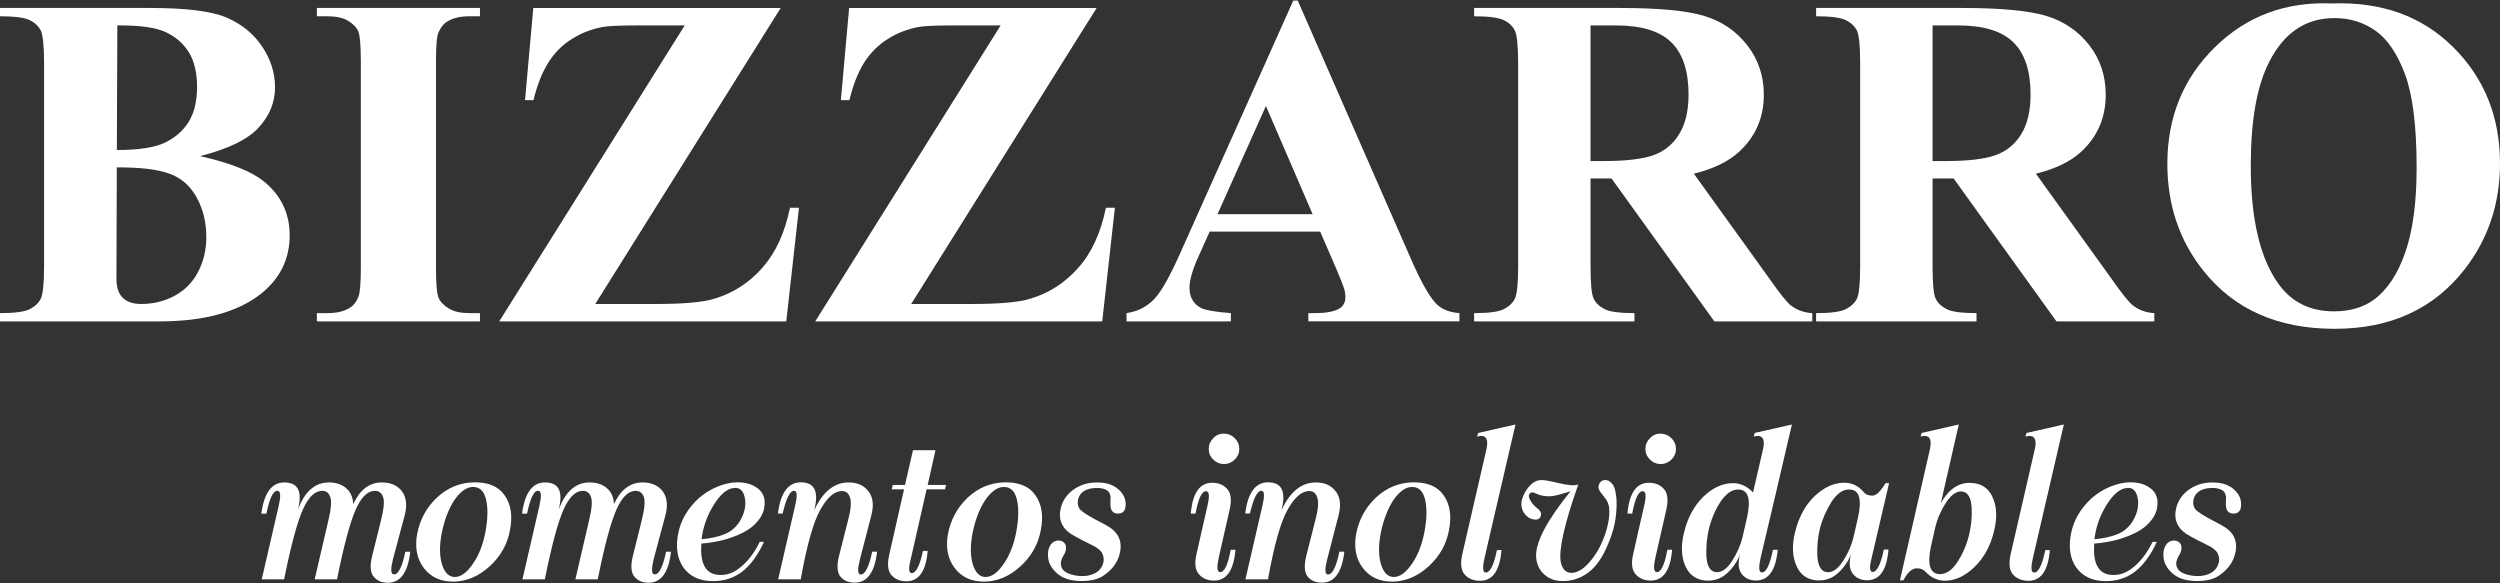 <?xml version="1.0" encoding="utf-8"?>
<!-- Generator: Adobe Illustrator 16.0.0, SVG Export Plug-In . SVG Version: 6.00 Build 0)  -->
<!DOCTYPE svg PUBLIC "-//W3C//DTD SVG 1.1//EN" "http://www.w3.org/Graphics/SVG/1.1/DTD/svg11.dtd">
<svg version="1.1" id="Capa_1" xmlns="http://www.w3.org/2000/svg" xmlns:xlink="http://www.w3.org/1999/xlink" x="0px" y="0px"
	 width="300px" height="70px" viewBox="0 0 300 70" enable-background="new 0 0 300 70" xml:space="preserve">
<rect x="0" y="0" width="300" height="70" fill="#333333" stroke="none"/>
<g>
	<path fill="#FFFFFF" d="M24.019,18.734c3.605,0.818,6.135,1.822,7.599,2.999c2.098,1.683,3.143,3.854,3.143,6.516
		c0,2.81-1.134,5.148-3.416,6.983c-2.807,2.224-6.866,3.334-12.199,3.334H0v-0.991c1.762,0,2.962-0.161,3.583-0.484
		c0.632-0.325,1.062-0.75,1.323-1.266c0.239-0.53,0.384-1.803,0.384-3.855V7.56c0-2.058-0.145-3.341-0.384-3.871
		c-0.26-0.523-0.697-0.95-1.327-1.266C2.931,2.11,1.748,1.951,0,1.951V0.956h18.044c4.304,0,7.363,0.385,9.158,1.159
		c1.795,0.771,3.213,1.922,4.247,3.453c1.034,1.538,1.556,3.182,1.556,4.899c0,1.832-0.674,3.447-1.997,4.872
		C29.69,16.765,27.344,17.881,24.019,18.734 M14.023,18.002c2.618,0,4.548-0.298,5.791-0.894c1.242-0.61,2.178-1.439,2.853-2.524
		c0.647-1.083,0.98-2.464,0.98-4.142c0-1.68-0.315-3.065-0.971-4.143c-0.65-1.062-1.576-1.877-2.788-2.444
		c-1.203-0.558-3.144-0.827-5.807-0.806L14.023,18.002z M14.016,20.088l-0.039,12.001l-0.005,1.392c0,0.986,0.253,1.74,0.747,2.245
		c0.497,0.496,1.246,0.752,2.221,0.752c1.445,0,2.788-0.327,4.009-0.979c1.217-0.666,2.173-1.614,2.81-2.854
		c0.661-1.248,1-2.64,1-4.18c0-1.753-0.379-3.334-1.13-4.712c-0.747-1.4-1.831-2.368-3.25-2.896
		C18.955,20.325,16.83,20.072,14.016,20.088"/>
	<path fill="#FFFFFF" d="M57.597,37.575v0.99H38.024v-0.99h1.25c1.08,0,1.958-0.187,2.615-0.588
		c0.482-0.263,0.854-0.714,1.111-1.344c0.202-0.467,0.3-1.643,0.3-3.57V7.439c0-1.942-0.099-3.163-0.3-3.651
		c-0.199-0.489-0.621-0.925-1.237-1.294c-0.609-0.369-1.452-0.543-2.489-0.543h-1.25V0.956h19.573v0.995h-1.243
		c-1.078,0-1.942,0.19-2.602,0.587c-0.484,0.261-0.851,0.713-1.132,1.352c-0.21,0.449-0.302,1.634-0.302,3.549v24.634
		c0,1.959,0.103,3.182,0.313,3.67c0.217,0.493,0.629,0.923,1.24,1.285c0.61,0.374,1.446,0.547,2.482,0.547H57.597z"/>
	<path fill="#FFFFFF" d="M93.683,0.956L71.43,36.479h7.2c3.398,0,5.778-0.206,7.146-0.648c2.205-0.66,4.109-1.896,5.701-3.689
		c1.594-1.797,2.703-4.195,3.322-7.215h1.078l-1.524,13.64H59.908L82.166,3.05h-5.592c-2.17,0-3.602,0.062-4.286,0.191
		c-1.293,0.248-2.518,0.708-3.662,1.434c-1.142,0.702-2.087,1.661-2.833,2.842c-0.75,1.194-1.333,2.691-1.77,4.496h-1.018
		l0.99-11.056H93.683z"/>
	<path fill="#FFFFFF" d="M131.596,0.956l-22.252,35.523h7.193c3.398,0,5.769-0.206,7.135-0.648c2.22-0.66,4.127-1.896,5.715-3.689
		c1.606-1.797,2.707-4.195,3.325-7.215h1.076l-1.52,13.64h-34.44L120.077,3.05h-5.597c-2.171,0-3.597,0.062-4.284,0.191
		c-1.292,0.248-2.51,0.708-3.657,1.434c-1.141,0.702-2.082,1.661-2.849,2.842c-0.741,1.194-1.324,2.691-1.759,4.496h-1.026
		l0.991-11.056H131.596z"/>
	<path fill="#FFFFFF" d="M158.424,27.794H145.16l-1.647,3.675c-0.513,1.249-0.771,2.272-0.771,3.079
		c0,1.058,0.416,1.847,1.271,2.352c0.503,0.303,1.727,0.527,3.693,0.675v0.99h-12.523v-0.99c1.361-0.205,2.461-0.775,3.333-1.699
		c0.878-0.918,1.937-2.84,3.214-5.729L155.195,0.07h0.534l13.537,30.896c1.293,2.968,2.366,4.836,3.201,5.603
		c0.626,0.581,1.514,0.916,2.663,1.005v0.99h-18.128v-0.99h0.761c1.458,0,2.487-0.205,3.081-0.625c0.4-0.3,0.604-0.739,0.604-1.305
		c0-0.333-0.053-0.681-0.164-1.038c-0.039-0.177-0.313-0.866-0.833-2.123L158.424,27.794z M157.517,25.707l-5.607-12.986
		l-5.812,12.986H157.517z"/>
	<path fill="#FFFFFF" d="M190.864,21.415V31.97c0,2.052,0.12,3.343,0.372,3.861c0.261,0.542,0.696,0.953,1.34,1.277
		c0.629,0.312,1.821,0.467,3.557,0.467v0.991h-19.239v-0.991c1.768,0,2.954-0.161,3.578-0.484c0.63-0.325,1.072-0.75,1.323-1.266
		c0.246-0.53,0.382-1.803,0.382-3.855V7.56c0-2.058-0.136-3.341-0.382-3.871c-0.251-0.523-0.693-0.95-1.325-1.266
		c-0.646-0.312-1.842-0.471-3.576-0.471V0.956h17.542c4.57,0,7.908,0.316,10.023,0.939c2.12,0.635,3.839,1.797,5.184,3.499
		c1.332,1.701,2.016,3.689,2.016,5.968c0,2.778-1.014,5.082-3.018,6.896c-1.274,1.157-3.07,2.011-5.377,2.588l9.104,12.645
		c1.167,1.68,2.004,2.718,2.5,3.134c0.738,0.578,1.628,0.902,2.606,0.95v0.991h-11.749l-12.341-17.151H190.864z M190.864,3.05
		v16.276h1.617c2.643,0,4.627-0.246,5.926-0.697c1.307-0.472,2.347-1.307,3.088-2.53c0.753-1.202,1.131-2.802,1.131-4.744
		c0-2.835-0.688-4.929-2.064-6.271c-1.374-1.36-3.599-2.033-6.653-2.033H190.864z"/>
	<path fill="#FFFFFF" d="M231.91,21.415V31.97c0,2.052,0.119,3.343,0.368,3.861c0.253,0.542,0.704,0.953,1.346,1.277
		c0.63,0.312,1.818,0.467,3.559,0.467v0.991h-19.25v-0.991c1.762,0,2.959-0.161,3.578-0.484c0.63-0.325,1.075-0.75,1.33-1.266
		c0.246-0.53,0.378-1.803,0.378-3.855V7.56c0-2.058-0.132-3.341-0.378-3.871c-0.255-0.523-0.7-0.95-1.34-1.266
		c-0.623-0.312-1.819-0.471-3.568-0.471V0.956h17.544c4.576,0,7.921,0.316,10.042,0.939c2.095,0.635,3.834,1.797,5.171,3.499
		c1.337,1.701,1.996,3.689,1.996,5.968c0,2.778-0.995,5.082-3.001,6.896c-1.271,1.157-3.072,2.011-5.375,2.588l9.1,12.645
		c1.174,1.68,2.008,2.718,2.503,3.134c0.745,0.578,1.624,0.902,2.605,0.95v0.991h-11.743l-12.342-17.151H231.91z M231.91,3.05
		v16.276h1.61c2.65,0,4.632-0.246,5.93-0.697c1.312-0.472,2.355-1.307,3.099-2.53c0.742-1.202,1.119-2.802,1.119-4.744
		c0-2.835-0.685-4.929-2.059-6.271c-1.38-1.36-3.593-2.033-6.656-2.033H231.91z"/>
	<path fill="#FFFFFF" d="M279.806,0.415c5.971-0.228,10.842,1.527,14.575,5.243c3.754,3.725,5.618,8.38,5.618,13.967
		c0,4.773-1.391,8.988-4.175,12.604c-3.708,4.821-8.931,7.228-15.671,7.228c-6.764,0-11.993-2.296-15.681-6.892
		c-2.925-3.622-4.389-7.934-4.389-12.909c0-5.593,1.901-10.253,5.695-13.982C269.575,1.942,274.241,0.187,279.806,0.415
		 M280.127,2.168c-3.439,0-6.061,1.771-7.832,5.279c-1.477,2.886-2.203,7.039-2.203,12.446c0,6.425,1.127,11.172,3.379,14.245
		c1.566,2.152,3.776,3.225,6.598,3.225c1.898,0,3.503-0.463,4.775-1.383c1.621-1.185,2.889-3.092,3.786-5.692
		c0.912-2.591,1.364-5.988,1.364-10.178c0-4.979-0.469-8.701-1.383-11.177c-0.918-2.46-2.099-4.223-3.542-5.24
		C283.637,2.681,281.992,2.168,280.127,2.168"/>
	<path fill="#FFFFFF" d="M35.736,61.206c0.804-2.208,2.046-3.312,3.727-3.312c1.064,0,1.868,0.348,2.413,1.04
		c0.323,0.426,0.493,0.947,0.509,1.562c0.805-1.734,1.948-2.603,3.431-2.603c1.056,0,1.857,0.348,2.4,1.04
		c0.545,0.712,0.663,1.67,0.355,2.876l-1.419,5.3c-0.277,1.134-0.261,1.738,0.047,1.809c0.56,0.111,1.041-0.793,1.443-2.709h0.591
		c-0.291,2.587-1.254,3.824-2.886,3.714c-0.687-0.046-1.21-0.317-1.573-0.814c-0.348-0.514-0.387-1.302-0.119-2.367l1.064-4.294
		c0.362-1.434,0.438-2.397,0.225-2.885c-0.229-0.538-0.643-0.746-1.243-0.629c-0.733,0.135-1.395,0.853-1.987,2.154
		c-0.686,1.506-1.443,4.316-2.271,8.434H37.76l1.644-7.074c0.347-1.434,0.414-2.397,0.201-2.885
		c-0.229-0.546-0.643-0.754-1.243-0.629c-0.741,0.144-1.407,0.865-1.999,2.166c-0.685,1.514-1.442,4.322-2.27,8.422h-2.686
		l2.035-8.812c0.261-1.127,0.237-1.728-0.071-1.798c-0.536-0.143-1.006,0.769-1.407,2.732h-0.604c0.348-2.65,1.361-3.896,3.04-3.738
		C35.843,58.024,36.288,59.124,35.736,61.206"/>
	<path fill="#FFFFFF" d="M60.542,59.419c0.78,1.088,0.997,2.496,0.65,4.223c-0.308,1.68-1.125,3.123-2.449,4.33
		c-1.301,1.183-2.733,1.79-4.294,1.821c-1.538,0.024-2.732-0.516-3.584-1.621c-0.836-1.111-1.104-2.483-0.804-4.116
		c0.332-1.719,1.124-3.17,2.378-4.354c1.277-1.183,2.752-1.789,4.424-1.821C58.582,57.85,59.808,58.362,60.542,59.419
		 M54.485,60.069c-0.679,1.066-1.171,2.372-1.479,3.916c-0.284,1.483-0.272,2.733,0.036,3.751c0.315,1.001,0.828,1.503,1.538,1.503
		c0.733,0,1.462-0.538,2.188-1.61c0.718-1.041,1.219-2.343,1.502-3.903c0.284-1.585,0.296-2.874,0.035-3.869
		c-0.252-0.968-0.78-1.442-1.585-1.419C55.964,58.454,55.218,58.998,54.485,60.069"/>
	<path fill="#FFFFFF" d="M67.024,61.206c0.805-2.208,2.046-3.312,3.726-3.312c1.064,0,1.869,0.348,2.413,1.04
		c0.323,0.426,0.493,0.947,0.509,1.562c0.804-1.734,1.948-2.603,3.43-2.603c1.057,0,1.857,0.348,2.401,1.04
		c0.544,0.712,0.663,1.67,0.354,2.876l-1.419,5.3c-0.276,1.134-0.261,1.738,0.047,1.809c0.561,0.111,1.041-0.793,1.444-2.709h0.591
		c-0.292,2.587-1.254,3.824-2.886,3.714c-0.687-0.046-1.211-0.317-1.574-0.814c-0.348-0.514-0.387-1.302-0.119-2.367l1.065-4.294
		c0.362-1.434,0.438-2.397,0.225-2.885c-0.229-0.538-0.643-0.746-1.242-0.629c-0.732,0.135-1.396,0.853-1.987,2.154
		c-0.687,1.506-1.444,4.316-2.272,8.434h-2.685l1.644-7.074c0.348-1.434,0.415-2.397,0.201-2.885
		c-0.228-0.546-0.642-0.754-1.242-0.629c-0.741,0.144-1.407,0.865-1.999,2.166c-0.686,1.514-1.443,4.322-2.271,8.422h-2.685
		l2.034-8.812c0.26-1.127,0.237-1.728-0.071-1.798c-0.537-0.143-1.006,0.769-1.408,2.732h-0.603c0.346-2.65,1.359-3.896,3.04-3.738
		C67.13,58.024,67.576,59.124,67.024,61.206"/>
	<path fill="#FFFFFF" d="M90.812,58.52c0.662,0.45,0.977,1.092,0.946,1.928c-0.016,0.734-0.272,1.405-0.769,2.012
		c-0.457,0.592-1.077,1.08-1.857,1.467c-0.74,0.37-1.538,0.666-2.389,0.887c-0.82,0.206-1.68,0.343-2.579,0.415
		c-0.166,2.247,0.43,3.489,1.786,3.725c0.979,0.158,1.894-0.094,2.745-0.756c0.97-0.726,1.794-1.783,2.472-3.17h0.509
		c-0.702,1.538-1.55,2.709-2.544,3.513c-1.009,0.797-2.2,1.195-3.572,1.195c-1.584,0-2.772-0.549-3.561-1.645
		c-0.733-1.064-0.938-2.422-0.615-4.069c0.307-1.601,1.143-3.024,2.508-4.271c0.638-0.552,1.36-0.998,2.165-1.337
		c0.82-0.339,1.593-0.516,2.318-0.531C89.368,57.858,90.181,58.07,90.812,58.52 M85.631,60.614
		c-0.789,1.278-1.271,2.643-1.444,4.093c1.042-0.087,1.952-0.284,2.733-0.592c0.78-0.307,1.403-0.836,1.869-1.585
		c0.592-1.002,0.781-1.964,0.568-2.886c-0.19-0.805-0.616-1.167-1.278-1.088C87.251,58.626,86.436,59.313,85.631,60.614"/>
	<path fill="#FFFFFF" d="M97.707,61.229c1.026-2.224,2.402-3.336,4.129-3.336c1.048,0,1.84,0.355,2.377,1.065
		c0.544,0.687,0.663,1.636,0.355,2.851l-1.372,5.3c-0.3,1.15-0.292,1.757,0.023,1.82c0.552,0.11,1.033-0.801,1.443-2.732h0.591
		c-0.3,2.594-1.266,3.834-2.898,3.713c-0.687-0.045-1.21-0.313-1.573-0.802c-0.332-0.514-0.367-1.302-0.107-2.367l1.088-4.294
		c0.378-1.42,0.438-2.384,0.178-2.896c-0.213-0.514-0.62-0.711-1.219-0.592c-0.781,0.148-1.542,0.887-2.283,2.212
		c-0.828,1.45-1.614,4.233-2.354,8.351h-2.709l2.035-8.812c0.268-1.128,0.256-1.728-0.036-1.798
		c-0.521-0.135-1.006,0.77-1.456,2.709h-0.567c0.331-2.649,1.344-3.892,3.04-3.727C97.815,58.012,98.252,59.124,97.707,61.229"/>
	<path fill="#FFFFFF" d="M112.257,54.025l-0.934,4.164h2.2l-0.118,0.532h-2.212l-1.881,8.28c-0.292,1.111-0.284,1.699,0.024,1.763
		c0.544,0.095,1.017-0.788,1.42-2.65h0.567c-0.213,2.54-1.136,3.751-2.768,3.632c-0.686-0.039-1.23-0.304-1.632-0.793
		c-0.386-0.503-0.461-1.281-0.225-2.33l1.786-7.901h-1.479l0.13-0.532h1.467l0.958-4.164H112.257z"/>
	<path fill="#FFFFFF" d="M124.24,59.419c0.781,1.088,0.998,2.496,0.651,4.223c-0.309,1.68-1.124,3.123-2.449,4.33
		c-1.3,1.183-2.732,1.79-4.293,1.821c-1.539,0.024-2.733-0.516-3.584-1.621c-0.836-1.111-1.104-2.483-0.804-4.116
		c0.331-1.719,1.124-3.17,2.377-4.354c1.277-1.183,2.751-1.789,4.423-1.821C122.28,57.85,123.507,58.362,124.24,59.419
		 M118.184,60.069c-0.679,1.066-1.171,2.372-1.479,3.916c-0.283,1.483-0.271,2.733,0.036,3.751c0.316,1.001,0.828,1.503,1.538,1.503
		c0.734,0,1.463-0.538,2.189-1.61c0.717-1.041,1.218-2.343,1.502-3.903c0.283-1.585,0.295-2.874,0.035-3.869
		c-0.252-0.968-0.781-1.442-1.585-1.419C119.662,58.454,118.917,58.998,118.184,60.069"/>
	<path fill="#FFFFFF" d="M134.224,58.733c0.403,0.348,0.662,0.747,0.78,1.195c0.095,0.354,0.103,0.715,0.024,1.076
		c-0.111,0.396-0.378,0.603-0.805,0.626c-0.497,0.017-0.805-0.199-0.923-0.649c-0.047-0.166-0.062-0.415-0.047-0.746
		c0.033-0.362,0.024-0.627-0.022-0.793c-0.071-0.283-0.201-0.483-0.391-0.603c-0.346-0.213-0.797-0.308-1.348-0.283
		c-1.081,0.046-1.763,0.425-2.046,1.134c-0.19,0.538-0.147,1.007,0.13,1.409c0.275,0.307,0.898,0.721,1.869,1.241
		c1.08,0.545,1.763,0.938,2.046,1.184c0.946,0.781,1.214,1.839,0.803,3.17c-0.306,0.97-0.95,1.774-1.927,2.413
		c-0.583,0.387-1.385,0.591-2.402,0.615c-1.254,0.023-2.235-0.232-2.945-0.77c-0.449-0.354-0.786-0.751-1.005-1.194
		c-0.213-0.417-0.295-0.922-0.248-1.514c0.054-0.45,0.212-0.804,0.472-1.065c0.221-0.212,0.498-0.319,0.829-0.319
		c0.276,0.016,0.497,0.12,0.663,0.308c0.166,0.167,0.224,0.427,0.178,0.78c-0.024,0.222-0.143,0.497-0.355,0.83
		c-0.157,0.298-0.245,0.575-0.26,0.827c0,0.315,0.107,0.592,0.32,0.828c0.268,0.284,0.745,0.493,1.431,0.627
		c0.781,0.135,1.479,0.083,2.094-0.155c0.592-0.236,0.987-0.618,1.184-1.146c0.174-0.435,0.165-0.862-0.024-1.289
		c-0.102-0.269-0.379-0.544-0.828-0.828c-0.158-0.095-0.702-0.37-1.632-0.828c-0.497-0.26-0.942-0.508-1.337-0.746
		c-1.182-0.804-1.565-1.916-1.146-3.336c0.283-0.874,0.828-1.572,1.632-2.092c0.844-0.553,1.846-0.797,3.005-0.734
		C132.911,57.953,133.657,58.229,134.224,58.733"/>
	<path fill="#FFFFFF" d="M144.893,60.72c0.26-1.112,0.229-1.7-0.093-1.763c-0.538-0.118-0.982,0.774-1.337,2.673h-0.568
		c0.221-2.577,1.148-3.809,2.78-3.689c0.694,0.039,1.242,0.307,1.644,0.805c0.404,0.496,0.486,1.284,0.249,2.365l-1.312,5.772
		c-0.252,1.112-0.222,1.698,0.094,1.763c0.537,0.11,0.982-0.781,1.336-2.674h0.568c-0.213,2.579-1.14,3.811-2.78,3.69
		c-0.694-0.047-1.242-0.314-1.644-0.803c-0.418-0.521-0.501-1.311-0.249-2.368c0.378-1.623,0.671-2.917,0.876-3.879L144.893,60.72z
		 M148.715,53.872c0,0.489-0.182,0.915-0.544,1.277c-0.364,0.355-0.792,0.536-1.289,0.543c-0.497-0.007-0.927-0.188-1.29-0.543
		c-0.364-0.362-0.544-0.788-0.544-1.277c0-0.497,0.181-0.927,0.544-1.289c0.363-0.379,0.792-0.561,1.29-0.545
		c0.497,0,0.925,0.183,1.289,0.545C148.533,52.945,148.715,53.375,148.715,53.872"/>
	<path fill="#FFFFFF" d="M153.777,61.229c1.025-2.224,2.401-3.336,4.128-3.336c1.049,0,1.841,0.355,2.378,1.065
		c0.544,0.687,0.663,1.636,0.354,2.851l-1.371,5.3c-0.3,1.15-0.292,1.757,0.023,1.82c0.552,0.11,1.032-0.801,1.443-2.732h0.59
		c-0.298,2.594-1.265,3.834-2.896,3.713c-0.687-0.045-1.211-0.313-1.574-0.802c-0.33-0.514-0.367-1.302-0.106-2.367l1.089-4.294
		c0.378-1.42,0.438-2.384,0.177-2.896c-0.213-0.514-0.618-0.711-1.218-0.592c-0.781,0.148-1.542,0.887-2.283,2.212
		c-0.828,1.45-1.613,4.233-2.354,8.351h-2.708l2.035-8.812c0.269-1.128,0.257-1.728-0.036-1.798c-0.52-0.135-1.005,0.77-1.454,2.709
		h-0.567c0.331-2.649,1.344-3.892,3.039-3.727C153.883,58.012,154.321,59.124,153.777,61.229"/>
	<path fill="#FFFFFF" d="M173.223,59.419c0.78,1.088,0.998,2.496,0.651,4.223c-0.308,1.68-1.125,3.123-2.449,4.33
		c-1.302,1.183-2.731,1.79-4.294,1.821c-1.537,0.024-2.731-0.516-3.584-1.621c-0.836-1.111-1.104-2.483-0.805-4.116
		c0.331-1.719,1.124-3.17,2.377-4.354c1.278-1.183,2.753-1.789,4.425-1.821C171.263,57.85,172.491,58.362,173.223,59.419
		 M167.167,60.069c-0.677,1.066-1.171,2.372-1.478,3.916c-0.284,1.483-0.273,2.733,0.035,3.751c0.314,1.001,0.828,1.503,1.537,1.503
		c0.733,0,1.464-0.538,2.188-1.61c0.718-1.041,1.219-2.343,1.504-3.903c0.283-1.585,0.294-2.874,0.035-3.869
		c-0.254-0.968-0.782-1.442-1.585-1.419C168.646,58.454,167.901,58.998,167.167,60.069"/>
	<path fill="#FFFFFF" d="M177.375,51.956l4.484-1.018l-3.704,15.969c-0.259,1.113-0.239,1.708,0.06,1.786
		c0.553,0.111,1.024-0.784,1.42-2.686h0.545c-0.214,2.571-1.137,3.798-2.77,3.68c-0.732-0.047-1.3-0.316-1.703-0.805
		c-0.394-0.505-0.472-1.294-0.236-2.365l2.888-12.55c0.314-1.326-0.057-1.854-1.113-1.586L177.375,51.956z"/>
	<path fill="#FFFFFF" d="M187.051,57.976c1.119,0.268,1.9,0.323,2.342,0.165c-1.681,4.764-2.378,7.879-2.094,9.346
		c0.174,0.772,0.557,1.19,1.147,1.253c0.733,0.048,1.486-0.366,2.26-1.241c0.78-0.891,1.392-1.952,1.834-3.181
		c0.449-1.248,0.637-2.328,0.566-3.243c-0.016-0.496-0.2-0.958-0.556-1.385c-0.331-0.448-0.512-0.681-0.544-0.697
		c-0.094-0.126-0.158-0.283-0.189-0.473c0-0.221,0.056-0.418,0.166-0.592c0.173-0.213,0.366-0.319,0.579-0.319
		c0.315-0.022,0.592,0.1,0.828,0.367c0.229,0.236,0.378,0.56,0.448,0.969c0.167,0.663,0.203,1.531,0.107,2.604
		c-0.11,1.277-0.449,2.557-1.018,3.832c-0.638,1.562-1.446,2.693-2.425,3.396c-0.97,0.685-2.034,1.001-3.193,0.945
		c-0.773-0.031-1.437-0.292-1.986-0.78c-0.64-0.568-0.971-1.326-0.994-2.271c-0.008-1.728,1.372-4.304,4.14-7.727
		c-0.44,0.144-0.958,0.297-1.55,0.462c-0.923,0.244-1.777,0.189-2.566-0.165c-0.355-0.188-0.607-0.201-0.757-0.035
		c-0.213,0.19-0.17,0.517,0.13,0.981c0.166,0.26,0.401,0.521,0.71,0.78c0.143,0.088,0.261,0.202,0.354,0.345
		c0.143,0.188,0.175,0.401,0.096,0.638c-0.079,0.237-0.252,0.37-0.52,0.402c-0.261,0.015-0.525-0.039-0.793-0.165
		c-0.309-0.174-0.557-0.415-0.747-0.722c-0.211-0.356-0.293-0.773-0.248-1.255c0.072-0.387,0.23-0.792,0.475-1.219
		c0.552-0.922,1.193-1.384,1.928-1.384C185.249,57.586,185.94,57.708,187.051,57.976"/>
	<path fill="#FFFFFF" d="M197.295,60.72c0.261-1.112,0.228-1.7-0.095-1.763c-0.536-0.118-0.981,0.774-1.338,2.673h-0.566
		c0.22-2.577,1.146-3.809,2.779-3.689c0.693,0.039,1.241,0.307,1.646,0.805c0.401,0.496,0.483,1.284,0.247,2.365l-1.313,5.772
		c-0.252,1.112-0.221,1.698,0.096,1.763c0.535,0.11,0.98-0.781,1.336-2.674h0.567c-0.213,2.579-1.14,3.811-2.779,3.69
		c-0.693-0.047-1.241-0.314-1.645-0.803c-0.418-0.521-0.501-1.311-0.248-2.368c0.378-1.623,0.67-2.917,0.875-3.879L197.295,60.72z
		 M201.115,53.872c0,0.489-0.181,0.915-0.544,1.277c-0.361,0.355-0.792,0.536-1.288,0.543c-0.497-0.007-0.928-0.188-1.29-0.543
		c-0.362-0.362-0.544-0.788-0.544-1.277c0-0.497,0.182-0.927,0.544-1.289c0.362-0.379,0.793-0.561,1.29-0.545
		c0.496,0,0.927,0.183,1.288,0.545C200.934,52.945,201.115,53.375,201.115,53.872"/>
	<path fill="#FFFFFF" d="M210.366,59.1l1.183-5.134c0.315-1.325-0.056-1.854-1.11-1.585l0.129-0.427l4.46-1.017
		c-1.437,6.19-2.682,11.503-3.738,15.933c-0.26,1.137-0.24,1.74,0.06,1.811c0.544,0.11,1.014-0.792,1.407-2.708h0.568
		c-0.237,2.57-1.175,3.797-2.816,3.679c-0.685-0.047-1.21-0.339-1.572-0.875c-0.356-0.553-0.396-1.311-0.118-2.272
		c-0.356,0.9-0.888,1.668-1.597,2.308c-0.687,0.615-1.502,0.902-2.448,0.863c-1.153-0.07-1.976-0.611-2.473-1.621
		c-0.545-1.136-0.619-2.508-0.226-4.116c0.426-1.783,1.195-3.221,2.307-4.317c1.137-1.097,2.339-1.645,3.608-1.645
		C208.888,57.992,209.681,58.367,210.366,59.1 M206.509,60.141c-0.638,0.954-1.111,2.034-1.419,3.24
		c-0.252,1.018-0.362,2.122-0.33,3.312c0.07,1.183,0.425,1.835,1.062,1.952c0.687,0.118,1.35-0.304,1.988-1.267
		c0.639-0.993,1.077-1.994,1.313-3.004l0.532-2.33c0.472-2.177,0.129-3.277-1.03-3.3C207.877,58.721,207.172,59.187,206.509,60.141"
		/>
	<path fill="#FFFFFF" d="M223.673,59.088c0.213,0.26,0.557,0.392,1.029,0.392c0.45-0.009,0.97-0.51,1.561-1.504h0.427l-2.07,8.872
		c-0.291,1.111-0.285,1.703,0.023,1.773c0.544,0.111,1.018-0.78,1.42-2.674h0.556c-0.213,2.571-1.136,3.798-2.768,3.68
		c-0.679-0.048-1.206-0.34-1.586-0.875c-0.354-0.551-0.396-1.309-0.13-2.271c-0.354,0.898-0.888,1.668-1.598,2.307
		c-0.684,0.616-1.502,0.903-2.448,0.864c-1.159-0.072-1.979-0.616-2.46-1.633c-0.544-1.127-0.623-2.495-0.236-4.105
		c0.426-1.781,1.194-3.224,2.306-4.329c1.16-1.103,2.362-1.656,3.608-1.656C222.253,57.928,223.042,58.315,223.673,59.088
		 M219.828,60.141c-0.662,1.05-1.139,2.129-1.43,3.24c-0.261,1.097-0.367,2.2-0.32,3.312c0.072,1.183,0.426,1.835,1.064,1.952
		c0.686,0.127,1.35-0.296,1.987-1.267c0.641-0.984,1.076-1.987,1.313-3.004l0.531-2.33c0.475-2.177,0.131-3.277-1.026-3.3
		C221.198,58.706,220.492,59.171,219.828,60.141"/>
	<path fill="#FFFFFF" d="M230.997,68.551c-0.222-0.236-0.557-0.354-1.007-0.354c-0.544,0-1.073,0.48-1.585,1.443h-0.413
		l3.584-15.673c0.306-1.326-0.063-1.854-1.112-1.586l0.13-0.426l4.459-1.018l-2.152,9.427c0.971-1.703,2.195-2.506,3.679-2.412
		c1.168,0.063,1.995,0.6,2.483,1.609c0.553,1.151,0.627,2.53,0.226,4.14c-0.401,1.75-1.176,3.186-2.319,4.306
		c-1.15,1.119-2.353,1.68-3.607,1.68C232.494,69.687,231.706,69.309,230.997,68.551 M234.851,67.499
		c0.647-0.97,1.119-2.051,1.42-3.241c0.269-1.05,0.378-2.152,0.33-3.312c-0.069-1.183-0.425-1.833-1.062-1.952
		c-0.663-0.126-1.325,0.297-1.989,1.267c-0.637,0.985-1.075,1.986-1.312,3.005l-0.531,2.33c-0.451,2.152-0.106,3.253,1.029,3.3
		C233.514,68.917,234.22,68.453,234.851,67.499"/>
	<path fill="#FFFFFF" d="M243.178,51.956l4.483-1.018l-3.703,15.969c-0.26,1.113-0.24,1.708,0.06,1.786
		c0.553,0.111,1.024-0.784,1.42-2.686h0.544c-0.212,2.571-1.136,3.798-2.769,3.68c-0.732-0.047-1.3-0.316-1.703-0.805
		c-0.394-0.505-0.472-1.294-0.235-2.365l2.886-12.55c0.315-1.326-0.056-1.854-1.113-1.586L243.178,51.956z"/>
	<path fill="#FFFFFF" d="M257.953,58.52c0.663,0.45,0.977,1.092,0.946,1.928c-0.016,0.734-0.271,1.405-0.769,2.012
		c-0.458,0.592-1.076,1.08-1.858,1.467c-0.739,0.37-1.537,0.666-2.387,0.887c-0.822,0.206-1.681,0.343-2.581,0.415
		c-0.166,2.247,0.431,3.489,1.788,3.725c0.977,0.158,1.892-0.094,2.743-0.756c0.97-0.726,1.794-1.783,2.473-3.17h0.508
		c-0.701,1.538-1.55,2.709-2.544,3.513c-1.008,0.797-2.198,1.195-3.57,1.195c-1.586,0-2.773-0.549-3.562-1.645
		c-0.732-1.064-0.938-2.422-0.615-4.069c0.309-1.601,1.144-3.024,2.509-4.271c0.638-0.552,1.359-0.998,2.163-1.337
		c0.821-0.339,1.594-0.516,2.318-0.531C256.511,57.858,257.322,58.07,257.953,58.52 M252.772,60.614
		c-0.789,1.278-1.27,2.643-1.443,4.093c1.042-0.087,1.952-0.284,2.732-0.592c0.781-0.307,1.404-0.836,1.87-1.585
		c0.59-1.002,0.78-1.964,0.567-2.886c-0.19-0.805-0.615-1.167-1.277-1.088C254.391,58.626,253.577,59.313,252.772,60.614"/>
	<path fill="#FFFFFF" d="M268.078,58.733c0.403,0.348,0.662,0.747,0.78,1.195c0.096,0.354,0.104,0.715,0.024,1.076
		c-0.111,0.396-0.379,0.603-0.805,0.626c-0.496,0.017-0.804-0.199-0.923-0.649c-0.047-0.166-0.062-0.415-0.047-0.746
		c0.032-0.362,0.024-0.627-0.023-0.793c-0.07-0.283-0.2-0.483-0.391-0.603c-0.347-0.213-0.797-0.308-1.348-0.283
		c-1.082,0.046-1.764,0.425-2.046,1.134c-0.19,0.538-0.147,1.007,0.129,1.409c0.276,0.307,0.899,0.721,1.869,1.241
		c1.08,0.545,1.763,0.938,2.047,1.184c0.946,0.781,1.214,1.839,0.804,3.17c-0.307,0.97-0.95,1.774-1.928,2.413
		c-0.582,0.387-1.384,0.591-2.401,0.615c-1.254,0.023-2.235-0.232-2.944-0.77c-0.449-0.354-0.786-0.751-1.006-1.194
		c-0.213-0.417-0.297-0.922-0.249-1.514c0.056-0.45,0.213-0.804,0.474-1.065c0.22-0.212,0.496-0.319,0.828-0.319
		c0.276,0.016,0.497,0.12,0.662,0.308c0.166,0.167,0.225,0.427,0.178,0.78c-0.024,0.222-0.143,0.497-0.355,0.83
		c-0.157,0.298-0.244,0.575-0.262,0.827c0,0.315,0.108,0.592,0.321,0.828c0.267,0.284,0.744,0.493,1.431,0.627
		c0.781,0.135,1.479,0.083,2.094-0.155c0.592-0.236,0.986-0.618,1.184-1.146c0.173-0.435,0.165-0.862-0.024-1.289
		c-0.102-0.269-0.379-0.544-0.828-0.828c-0.158-0.095-0.702-0.37-1.632-0.828c-0.498-0.26-0.942-0.508-1.338-0.746
		c-1.182-0.804-1.564-1.916-1.146-3.336c0.284-0.874,0.828-1.572,1.633-2.092c0.844-0.553,1.846-0.797,3.004-0.734
		C266.765,57.953,267.51,58.229,268.078,58.733"/>
</g>
</svg>
